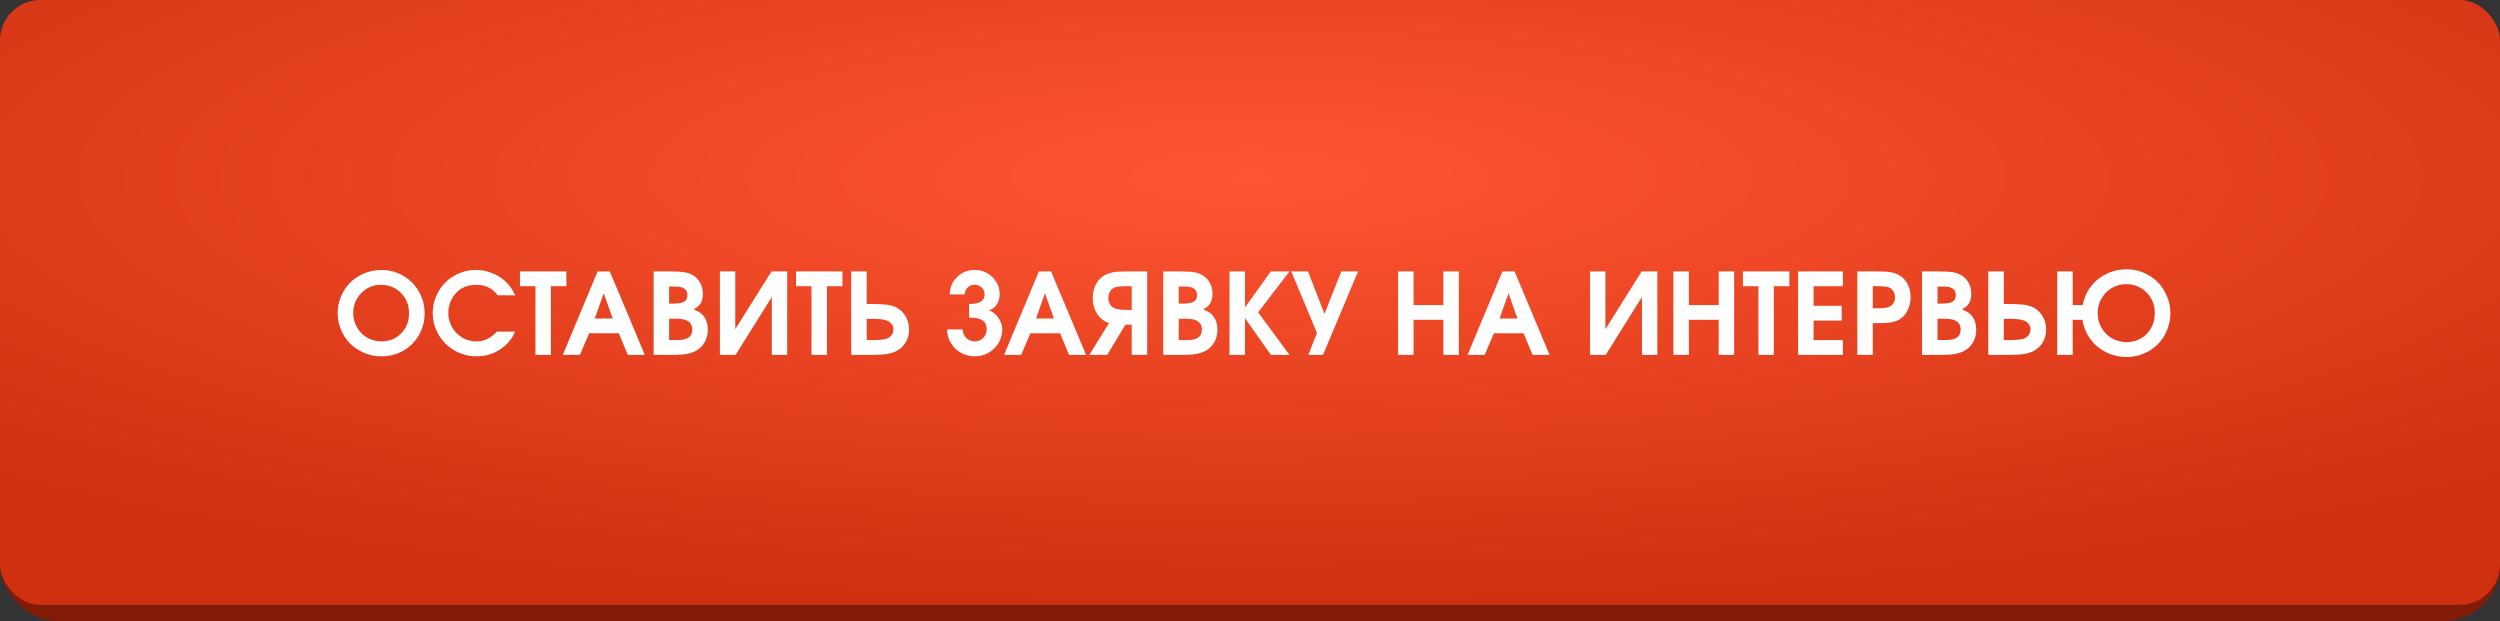 <?xml version="1.0" encoding="UTF-8"?> <svg xmlns="http://www.w3.org/2000/svg" width="310" height="77" viewBox="0 0 310 77" fill="none"><rect x="0" y="0" width="310" height="77" fill="#333333" stroke="none"/> <rect y="2" width="310" height="75" rx="7" fill="#811B07"></rect> <rect width="310" height="75" rx="5" fill="url(#paint0_radial_77_2078)"></rect> <path d="M47.342 33.473C48.062 33.473 48.75 33.614 49.406 33.897C50.062 34.179 50.628 34.56 51.102 35.038C51.575 35.512 51.952 36.079 52.23 36.74C52.512 37.401 52.653 38.094 52.653 38.818C52.653 39.812 52.419 40.719 51.949 41.539C51.48 42.359 50.837 43.007 50.022 43.48C49.206 43.95 48.303 44.185 47.315 44.185C46.567 44.185 45.856 44.046 45.182 43.768C44.512 43.49 43.935 43.114 43.452 42.64C42.969 42.161 42.584 41.592 42.297 40.931C42.014 40.265 41.873 39.566 41.873 38.832C41.873 38.089 42.014 37.387 42.297 36.727C42.579 36.061 42.962 35.492 43.445 35.018C43.928 34.544 44.507 34.168 45.182 33.89C45.861 33.612 46.581 33.473 47.342 33.473ZM47.219 35.318C46.275 35.318 45.469 35.66 44.799 36.344C44.133 37.023 43.801 37.848 43.801 38.818C43.801 39.306 43.892 39.766 44.074 40.199C44.257 40.632 44.503 41.006 44.812 41.32C45.122 41.63 45.494 41.876 45.927 42.059C46.36 42.241 46.818 42.332 47.301 42.332C48.281 42.332 49.094 42.002 49.741 41.341C50.393 40.68 50.719 39.848 50.719 38.846C50.719 37.829 50.386 36.989 49.721 36.323C49.06 35.653 48.226 35.318 47.219 35.318ZM61.622 41.115C61.622 41.115 62.374 41.115 63.878 41.115C63.472 42.059 62.839 42.806 61.977 43.357C61.121 43.909 60.161 44.185 59.1 44.185C58.603 44.185 58.117 44.121 57.644 43.993C57.174 43.866 56.741 43.685 56.345 43.453C55.948 43.221 55.581 42.94 55.244 42.612C54.911 42.28 54.629 41.917 54.397 41.525C54.164 41.129 53.982 40.698 53.85 40.233C53.722 39.764 53.658 39.283 53.658 38.791C53.658 38.071 53.8 37.383 54.082 36.727C54.365 36.07 54.743 35.505 55.217 35.031C55.691 34.557 56.256 34.179 56.912 33.897C57.568 33.614 58.257 33.473 58.977 33.473C59.628 33.473 60.255 33.582 60.856 33.801C61.463 34.015 62.007 34.325 62.49 34.73C62.818 35.013 63.083 35.291 63.283 35.565C63.484 35.838 63.682 36.191 63.878 36.624H61.731C61.38 36.168 60.991 35.838 60.562 35.633C60.134 35.423 59.619 35.318 59.018 35.318C57.938 35.318 57.078 35.697 56.44 36.453C56.176 36.758 55.967 37.121 55.812 37.54C55.661 37.959 55.586 38.381 55.586 38.805C55.586 39.438 55.741 40.026 56.051 40.568C56.361 41.111 56.782 41.541 57.315 41.86C57.849 42.175 58.43 42.332 59.059 42.332C59.555 42.332 60 42.239 60.392 42.052C60.788 41.865 61.198 41.553 61.622 41.115ZM66.394 44C66.394 44 66.394 41.163 66.394 35.489C66.394 35.489 65.753 35.489 64.473 35.489C64.473 35.489 64.473 34.879 64.473 33.657C64.473 33.657 66.391 33.657 70.228 33.657C70.228 33.657 70.228 34.268 70.228 35.489C70.228 35.489 69.588 35.489 68.308 35.489C68.308 35.489 68.308 38.326 68.308 44C68.308 44 67.67 44 66.394 44ZM69.791 44C69.791 44 71.229 40.552 74.105 33.657C74.105 33.657 74.608 33.657 75.615 33.657C75.615 33.657 77.062 37.105 79.956 44C79.956 44 79.252 44 77.844 44C77.844 44 77.475 43.109 76.736 41.327C76.736 41.327 75.51 41.327 73.059 41.327C73.059 41.327 72.676 42.218 71.91 44C71.91 44 71.204 44 69.791 44ZM73.756 39.495C73.756 39.495 74.494 39.495 75.971 39.495C75.971 39.495 75.602 38.449 74.863 36.357C74.863 36.357 74.494 37.403 73.756 39.495ZM81.05 44C81.05 44 81.05 40.552 81.05 33.657C81.05 33.657 81.761 33.657 83.183 33.657C83.971 33.657 84.564 33.696 84.96 33.773C85.361 33.846 85.719 33.988 86.033 34.197C86.389 34.439 86.664 34.753 86.86 35.141C87.056 35.523 87.154 35.947 87.154 36.412C87.154 36.9 87.065 37.294 86.888 37.595C86.715 37.891 86.421 38.146 86.006 38.36C86.352 38.502 86.617 38.636 86.799 38.764C86.986 38.891 87.152 39.055 87.298 39.256C87.612 39.684 87.769 40.238 87.769 40.917C87.769 41.464 87.647 41.961 87.4 42.407C87.154 42.854 86.808 43.207 86.361 43.467C85.746 43.822 84.896 44 83.811 44H81.05ZM82.971 42.168H83.921C84.591 42.168 85.079 42.065 85.384 41.86C85.689 41.651 85.842 41.318 85.842 40.862C85.842 40.407 85.68 40.069 85.356 39.851C85.037 39.632 84.545 39.523 83.88 39.523H82.971V42.168ZM82.971 37.643H83.586C84.169 37.643 84.591 37.56 84.851 37.397C85.11 37.228 85.24 36.957 85.24 36.583C85.24 35.881 84.746 35.53 83.757 35.53H82.971V37.643ZM95.665 33.657C95.665 33.657 96.314 33.657 97.613 33.657C97.613 33.657 97.613 37.105 97.613 44C97.613 44 96.978 44 95.706 44C95.706 44 95.706 41.61 95.706 36.829C95.706 36.829 94.209 39.219 91.215 44C91.215 44 90.565 44 89.267 44C89.267 44 89.267 40.552 89.267 33.657C89.267 33.657 89.902 33.657 91.174 33.657C91.174 33.657 91.174 36.045 91.174 40.821C91.174 40.821 92.671 38.433 95.665 33.657ZM100.628 44C100.628 44 100.628 41.163 100.628 35.489C100.628 35.489 99.988 35.489 98.707 35.489C98.707 35.489 98.707 34.879 98.707 33.657C98.707 33.657 100.626 33.657 104.463 33.657C104.463 33.657 104.463 34.268 104.463 35.489C104.463 35.489 103.823 35.489 102.542 35.489C102.542 35.489 102.542 38.326 102.542 44C102.542 44 101.904 44 100.628 44ZM105.55 33.657H107.471V37.697H108.154C108.943 37.697 109.553 37.727 109.986 37.786C110.419 37.845 110.793 37.953 111.107 38.107C111.609 38.353 112.003 38.723 112.29 39.215C112.577 39.707 112.721 40.256 112.721 40.862C112.721 41.437 112.593 41.949 112.338 42.4C112.083 42.852 111.72 43.212 111.251 43.48C110.909 43.672 110.51 43.806 110.055 43.884C109.599 43.961 108.975 44 108.182 44H105.55V33.657ZM107.471 39.536V42.168H108.243C108.858 42.168 109.348 42.134 109.713 42.065C110.05 41.988 110.312 41.84 110.499 41.621C110.69 41.402 110.786 41.136 110.786 40.821C110.786 40.543 110.69 40.302 110.499 40.097C110.312 39.892 110.055 39.75 109.727 39.673C109.367 39.582 108.838 39.536 108.141 39.536H107.471ZM120.165 39.379C120.165 39.379 120.165 38.818 120.165 37.697C121.45 37.697 122.093 37.301 122.093 36.508C122.093 36.18 121.972 35.897 121.73 35.66C121.493 35.423 121.204 35.305 120.862 35.305C120.521 35.305 120.229 35.423 119.987 35.66C119.75 35.897 119.632 36.18 119.632 36.508H117.772C117.772 35.665 118.071 34.949 118.668 34.361C119.27 33.769 120.001 33.473 120.862 33.473C121.724 33.473 122.455 33.769 123.057 34.361C123.658 34.949 123.959 35.665 123.959 36.508C123.959 36.795 123.911 37.068 123.815 37.328C123.72 37.588 123.569 37.823 123.364 38.032C123.164 38.242 122.922 38.392 122.64 38.483C123.104 38.648 123.494 38.962 123.809 39.427C124.123 39.892 124.28 40.366 124.28 40.849C124.28 41.45 124.128 42.008 123.822 42.523C123.517 43.034 123.102 43.44 122.578 43.74C122.054 44.036 121.482 44.185 120.862 44.185C120.243 44.185 119.671 44.036 119.146 43.74C118.622 43.44 118.208 43.034 117.902 42.523C117.597 42.008 117.444 41.45 117.444 40.849H119.379C119.379 41.263 119.522 41.614 119.81 41.901C120.097 42.188 120.448 42.332 120.862 42.332C121.277 42.332 121.628 42.188 121.915 41.901C122.202 41.614 122.346 41.263 122.346 40.849C122.346 40.311 122.168 39.933 121.812 39.714C121.462 39.491 120.912 39.379 120.165 39.379ZM124.506 44C124.506 44 125.944 40.552 128.819 33.657C128.819 33.657 129.323 33.657 130.33 33.657C130.33 33.657 131.777 37.105 134.671 44C134.671 44 133.967 44 132.559 44C132.559 44 132.189 43.109 131.451 41.327C131.451 41.327 130.225 41.327 127.773 41.327C127.773 41.327 127.391 42.218 126.625 44C126.625 44 125.919 44 124.506 44ZM128.471 39.495C128.471 39.495 129.209 39.495 130.686 39.495C130.686 39.495 130.316 38.449 129.578 36.357C129.578 36.357 129.209 37.403 128.471 39.495ZM140.331 38.429V35.489H139.661C139.128 35.489 138.697 35.526 138.369 35.599C138.077 35.676 137.847 35.84 137.679 36.091C137.515 36.342 137.433 36.64 137.433 36.986C137.433 37.296 137.515 37.57 137.679 37.807C137.847 38.039 138.073 38.194 138.355 38.272C138.706 38.376 139.169 38.429 139.743 38.429H140.331ZM142.252 44H140.331V40.261H139.545L137.296 44H135.081L137.528 40.049C137.341 40.003 137.161 39.93 136.988 39.83C136.528 39.57 136.163 39.183 135.895 38.668C135.63 38.148 135.498 37.574 135.498 36.945C135.498 36.348 135.617 35.81 135.854 35.332C136.09 34.853 136.425 34.475 136.858 34.197C137.173 33.997 137.537 33.858 137.952 33.78C138.371 33.698 138.946 33.657 139.675 33.657H142.252V44ZM144.241 44C144.241 44 144.241 40.552 144.241 33.657C144.241 33.657 144.952 33.657 146.374 33.657C147.162 33.657 147.755 33.696 148.151 33.773C148.552 33.846 148.91 33.988 149.225 34.197C149.58 34.439 149.856 34.753 150.052 35.141C150.248 35.523 150.346 35.947 150.346 36.412C150.346 36.9 150.257 37.294 150.079 37.595C149.906 37.891 149.612 38.146 149.197 38.36C149.544 38.502 149.808 38.636 149.99 38.764C150.177 38.891 150.343 39.055 150.489 39.256C150.804 39.684 150.961 40.238 150.961 40.917C150.961 41.464 150.838 41.961 150.592 42.407C150.346 42.854 149.999 43.207 149.553 43.467C148.938 43.822 148.088 44 147.003 44H144.241ZM146.162 42.168H147.112C147.782 42.168 148.27 42.065 148.575 41.86C148.881 41.651 149.033 41.318 149.033 40.862C149.033 40.407 148.871 40.069 148.548 39.851C148.229 39.632 147.737 39.523 147.071 39.523H146.162V42.168ZM146.162 37.643H146.777C147.361 37.643 147.782 37.56 148.042 37.397C148.302 37.228 148.432 36.957 148.432 36.583C148.432 35.881 147.937 35.53 146.948 35.53H146.162V37.643ZM152.458 44C152.458 44 152.458 40.552 152.458 33.657C152.458 33.657 153.098 33.657 154.379 33.657C154.379 33.657 154.379 35.145 154.379 38.121C154.379 38.121 155.448 36.633 157.585 33.657C157.585 33.657 158.355 33.657 159.896 33.657C159.896 33.657 158.599 35.35 156.006 38.736C156.006 38.736 157.302 40.491 159.896 44C159.896 44 159.125 44 157.585 44C157.585 44 156.516 42.482 154.379 39.447C154.379 39.447 154.379 40.965 154.379 44C154.379 44 153.739 44 152.458 44ZM164.059 44C164.059 44 163.45 44 162.233 44C162.233 44 162.589 43.095 163.3 41.286C163.3 41.286 162.24 38.743 160.121 33.657C160.121 33.657 160.812 33.657 162.192 33.657C162.192 33.657 162.874 35.412 164.236 38.921C164.236 38.921 164.931 37.166 166.321 33.657C166.321 33.657 167.014 33.657 168.399 33.657C168.399 33.657 166.952 37.105 164.059 44ZM173.362 44C173.362 44 173.362 40.552 173.362 33.657C173.362 33.657 174.003 33.657 175.283 33.657C175.283 33.657 175.283 35.047 175.283 37.827C175.283 37.827 176.516 37.827 178.981 37.827C178.981 37.827 178.981 36.437 178.981 33.657C178.981 33.657 179.619 33.657 180.896 33.657C180.896 33.657 180.896 37.105 180.896 44C180.896 44 180.257 44 178.981 44C178.981 44 178.981 42.553 178.981 39.659C178.981 39.659 177.749 39.659 175.283 39.659C175.283 39.659 175.283 41.106 175.283 44C175.283 44 174.643 44 173.362 44ZM181.982 44C181.982 44 183.42 40.552 186.296 33.657C186.296 33.657 186.799 33.657 187.807 33.657C187.807 33.657 189.254 37.105 192.147 44C192.147 44 191.443 44 190.035 44C190.035 44 189.666 43.109 188.928 41.327C188.928 41.327 187.702 41.327 185.25 41.327C185.25 41.327 184.867 42.218 184.102 44C184.102 44 183.395 44 181.982 44ZM185.947 39.495C185.947 39.495 186.686 39.495 188.162 39.495C188.162 39.495 187.793 38.449 187.055 36.357C187.055 36.357 186.686 37.403 185.947 39.495ZM203.563 33.657C203.563 33.657 204.213 33.657 205.512 33.657C205.512 33.657 205.512 37.105 205.512 44C205.512 44 204.876 44 203.604 44C203.604 44 203.604 41.61 203.604 36.829C203.604 36.829 202.107 39.219 199.113 44C199.113 44 198.464 44 197.165 44C197.165 44 197.165 40.552 197.165 33.657C197.165 33.657 197.801 33.657 199.072 33.657C199.072 33.657 199.072 36.045 199.072 40.821C199.072 40.821 200.569 38.433 203.563 33.657ZM207.501 44C207.501 44 207.501 40.552 207.501 33.657C207.501 33.657 208.141 33.657 209.422 33.657C209.422 33.657 209.422 35.047 209.422 37.827C209.422 37.827 210.655 37.827 213.12 37.827C213.12 37.827 213.12 36.437 213.12 33.657C213.12 33.657 213.758 33.657 215.034 33.657C215.034 33.657 215.034 37.105 215.034 44C215.034 44 214.396 44 213.12 44C213.12 44 213.12 42.553 213.12 39.659C213.12 39.659 211.887 39.659 209.422 39.659C209.422 39.659 209.422 41.106 209.422 44C209.422 44 208.782 44 207.501 44ZM218.042 44C218.042 44 218.042 41.163 218.042 35.489C218.042 35.489 217.402 35.489 216.121 35.489C216.121 35.489 216.121 34.879 216.121 33.657C216.121 33.657 218.04 33.657 221.877 33.657C221.877 33.657 221.877 34.268 221.877 35.489C221.877 35.489 221.237 35.489 219.956 35.489C219.956 35.489 219.956 38.326 219.956 44C219.956 44 219.318 44 218.042 44ZM222.964 44C222.964 44 222.964 40.552 222.964 33.657C222.964 33.657 224.816 33.657 228.521 33.657C228.521 33.657 228.521 34.268 228.521 35.489C228.521 35.489 227.309 35.489 224.885 35.489C224.885 35.489 224.885 36.3 224.885 37.923C224.885 37.923 226.047 37.923 228.371 37.923C228.371 37.923 228.371 38.533 228.371 39.755C228.371 39.755 227.209 39.755 224.885 39.755C224.885 39.755 224.885 40.559 224.885 42.168C224.885 42.168 226.097 42.168 228.521 42.168C228.521 42.168 228.521 42.779 228.521 44C228.521 44 226.669 44 222.964 44ZM230.306 44C230.306 44 230.306 40.552 230.306 33.657C230.306 33.657 231.16 33.657 232.869 33.657C233.576 33.657 234.129 33.696 234.53 33.773C234.936 33.851 235.294 33.988 235.604 34.184C236.023 34.457 236.346 34.824 236.574 35.284C236.802 35.745 236.916 36.264 236.916 36.843C236.916 37.458 236.786 38.016 236.526 38.518C236.271 39.019 235.92 39.395 235.474 39.645C235.191 39.8 234.856 39.91 234.469 39.974C234.081 40.037 233.539 40.069 232.842 40.069H232.227V44H230.306ZM232.227 38.23H232.787C233.37 38.23 233.808 38.185 234.1 38.094C234.373 38.016 234.587 37.87 234.742 37.656C234.902 37.442 234.981 37.187 234.981 36.891C234.981 36.562 234.902 36.282 234.742 36.05C234.583 35.817 234.364 35.662 234.086 35.585C233.812 35.521 233.407 35.489 232.869 35.489H232.227V38.23ZM238.331 44C238.331 44 238.331 40.552 238.331 33.657C238.331 33.657 239.042 33.657 240.464 33.657C241.252 33.657 241.845 33.696 242.241 33.773C242.642 33.846 243 33.988 243.314 34.197C243.67 34.439 243.946 34.753 244.142 35.141C244.338 35.523 244.436 35.947 244.436 36.412C244.436 36.9 244.347 37.294 244.169 37.595C243.996 37.891 243.702 38.146 243.287 38.36C243.633 38.502 243.898 38.636 244.08 38.764C244.267 38.891 244.433 39.055 244.579 39.256C244.894 39.684 245.051 40.238 245.051 40.917C245.051 41.464 244.928 41.961 244.682 42.407C244.436 42.854 244.089 43.207 243.643 43.467C243.027 43.822 242.177 44 241.093 44H238.331ZM240.252 42.168H241.202C241.872 42.168 242.36 42.065 242.665 41.86C242.97 41.651 243.123 41.318 243.123 40.862C243.123 40.407 242.961 40.069 242.638 39.851C242.319 39.632 241.826 39.523 241.161 39.523H240.252V42.168ZM240.252 37.643H240.867C241.451 37.643 241.872 37.56 242.132 37.397C242.392 37.228 242.521 36.957 242.521 36.583C242.521 35.881 242.027 35.53 241.038 35.53H240.252V37.643ZM246.548 33.657H248.469V37.697H249.152C249.941 37.697 250.551 37.727 250.984 37.786C251.417 37.845 251.791 37.953 252.105 38.107C252.607 38.353 253.001 38.723 253.288 39.215C253.575 39.707 253.719 40.256 253.719 40.862C253.719 41.437 253.591 41.949 253.336 42.4C253.081 42.852 252.718 43.212 252.249 43.48C251.907 43.672 251.508 43.806 251.053 43.884C250.597 43.961 249.973 44 249.18 44H246.548V33.657ZM248.469 39.536V42.168H249.241C249.856 42.168 250.346 42.134 250.711 42.065C251.048 41.988 251.31 41.84 251.497 41.621C251.688 41.402 251.784 41.136 251.784 40.821C251.784 40.543 251.688 40.302 251.497 40.097C251.31 39.892 251.053 39.75 250.725 39.673C250.365 39.582 249.836 39.536 249.139 39.536H248.469ZM263.61 35.236C262.977 35.236 262.391 35.396 261.854 35.715C261.316 36.034 260.89 36.469 260.575 37.02C260.265 37.567 260.11 38.167 260.11 38.818C260.11 39.479 260.268 40.088 260.582 40.644C260.901 41.195 261.334 41.63 261.881 41.949C262.432 42.264 263.036 42.421 263.692 42.421C264.695 42.421 265.529 42.081 266.194 41.402C266.86 40.719 267.192 39.867 267.192 38.846C267.192 37.811 266.853 36.952 266.174 36.269C265.495 35.58 264.64 35.236 263.61 35.236ZM263.733 33.391C264.467 33.391 265.167 33.534 265.832 33.821C266.497 34.108 267.069 34.496 267.548 34.983C268.031 35.467 268.414 36.043 268.696 36.713C268.983 37.383 269.127 38.085 269.127 38.818C269.127 39.575 268.986 40.29 268.703 40.965C268.425 41.635 268.045 42.211 267.562 42.694C267.083 43.177 266.509 43.56 265.839 43.843C265.169 44.125 264.458 44.267 263.706 44.267C262.785 44.267 261.929 44.066 261.136 43.665C260.347 43.264 259.698 42.715 259.188 42.018C258.677 41.316 258.358 40.53 258.23 39.659H257.014V44H255.093V33.657H257.014V37.827H258.258C258.413 36.98 258.743 36.221 259.249 35.551C259.759 34.876 260.404 34.348 261.184 33.965C261.967 33.582 262.817 33.391 263.733 33.391Z" fill="white"></path> <defs> <radialGradient id="paint0_radial_77_2078" cx="0" cy="0" r="1" gradientUnits="userSpaceOnUse" gradientTransform="translate(155 22) rotate(90) scale(53 219.067)"> <stop stop-color="#FF5532"></stop> <stop offset="1" stop-color="#CF3010"></stop> </radialGradient> </defs> </svg> 